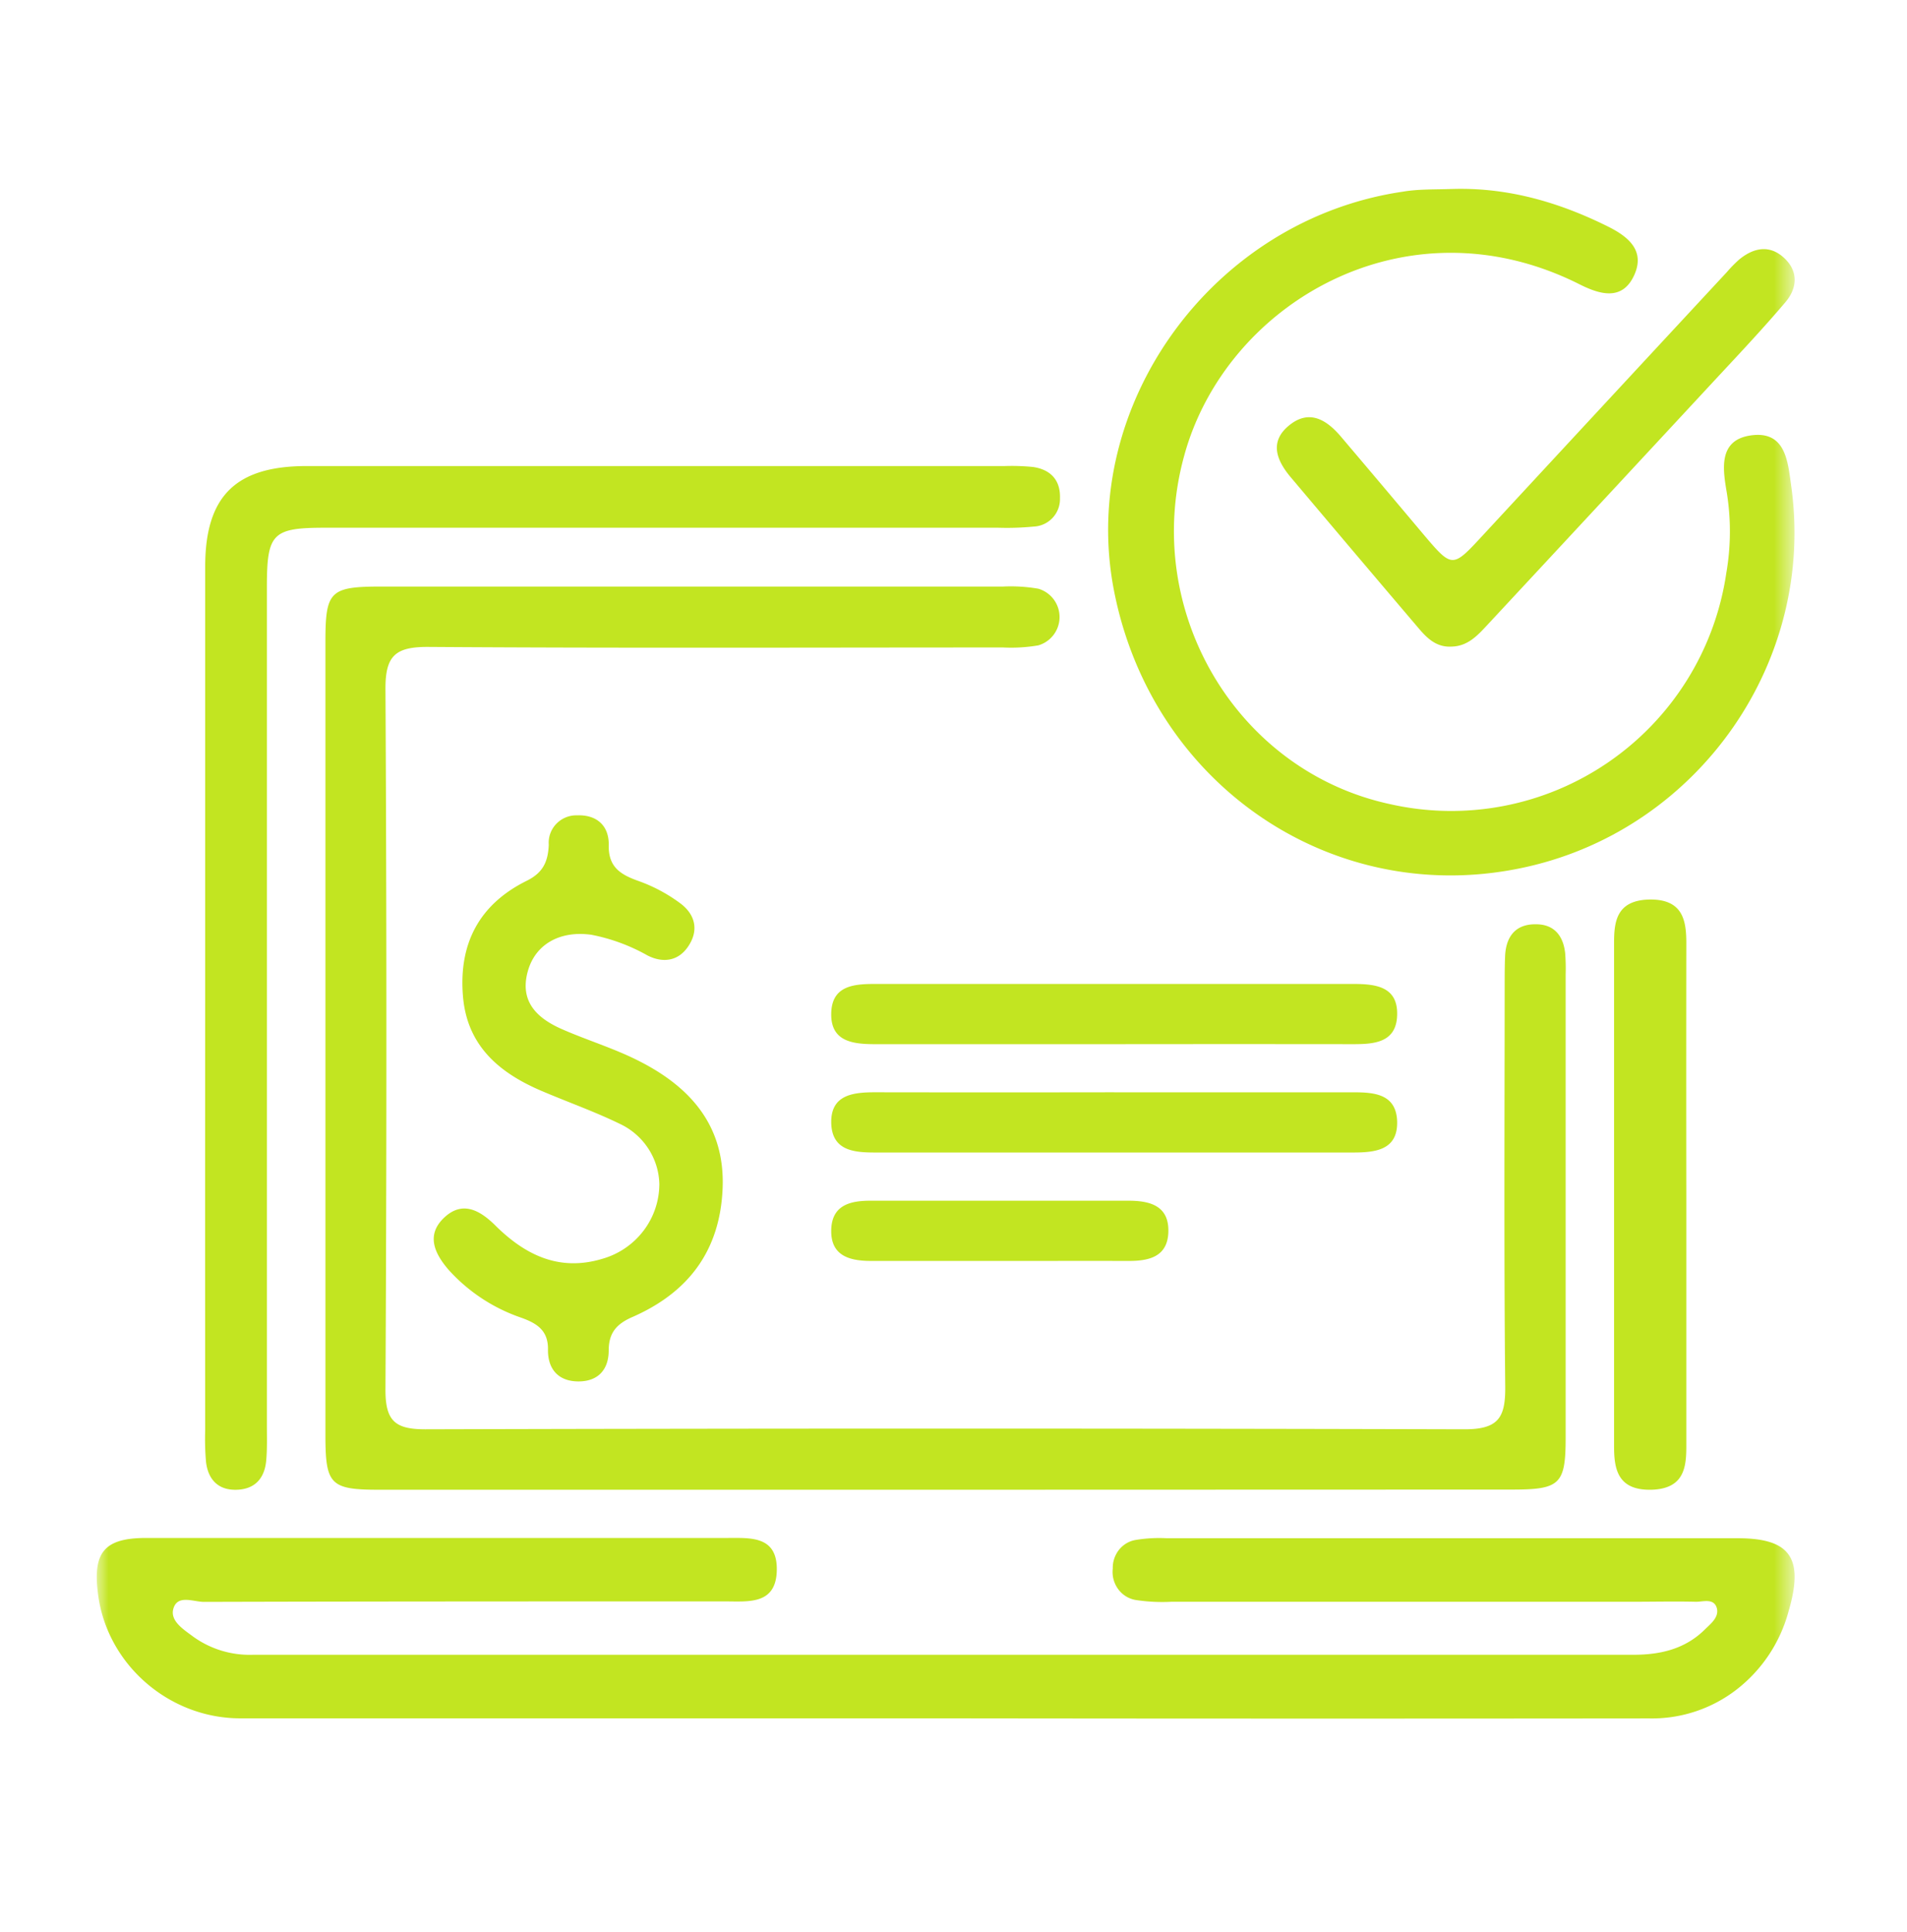 <svg xmlns="http://www.w3.org/2000/svg" width="79" height="80" fill="none"><mask id="a" width="71" height="65" x="4" y="7" maskUnits="userSpaceOnUse" style="mask-type:luminance"><path fill="#fff" d="M74.343 7H4v65h70.343z"/></mask><g fill="#C2E521" mask="url(#a)"><path d="M39.12 61.696H15.715c-2.036 0-2.234-.212-2.234-2.27V26.59c0-2.121.184-2.299 2.35-2.299H41.56c.486-.023.974.007 1.454.09a1.222 1.222 0 0 1 0 2.346c-.48.082-.968.111-1.454.087-7.948 0-15.893.032-23.847-.023-1.323 0-1.745.36-1.745 1.714q.078 14.53 0 29.06c0 1.305.422 1.63 1.672 1.627a7958 7958 0 0 1 43.04 0c1.417 0 1.688-.508 1.676-1.775-.055-5.522-.026-11.043-.023-16.564 0-.436 0-.872.02-1.308.052-.788.454-1.282 1.28-1.267.753 0 1.128.48 1.206 1.197q.033.435.02.872v19.18c0 1.938-.229 2.159-2.195 2.162zM39.146 71.163H9.96c-2.95 0-5.48-2.21-5.886-5.05-.26-1.816.221-2.421 1.993-2.421h24.07c.931 0 2.043-.094 2.043 1.286 0 1.493-1.167 1.342-2.136 1.342-7.198 0-14.395 0-21.598.02-.435 0-1.11-.323-1.27.303-.125.503.447.851.835 1.142a4 4 0 0 0 2.475.745H67.67c1.095 0 2.13-.228 2.957-1.048.245-.24.584-.5.499-.869-.117-.45-.584-.27-.876-.278-.875-.021-1.75 0-2.626 0H48.53a7.3 7.3 0 0 1-1.46-.07 1.13 1.13 0 0 1-.743-.447 1.2 1.2 0 0 1-.229-.858 1.2 1.2 0 0 1 .257-.775c.174-.218.417-.363.686-.409a6 6 0 0 1 1.305-.072h23.64c2.187 0 2.753.826 2.108 3.027a6.1 6.1 0 0 1-2.154 3.24 5.73 5.73 0 0 1-3.616 1.195q-14.59.016-29.178-.003"/><path d="M60.129 7.827c2.298-.077 4.43.536 6.468 1.547.854.422 1.583 1.008 1.088 2.052-.494 1.043-1.418.768-2.257.345-7.203-3.619-14.666.812-16.376 7.12-1.755 6.391 2.158 13.026 8.515 14.407a11.5 11.5 0 0 0 9.057-1.729 11.53 11.53 0 0 0 4.89-7.834c.192-1.104.199-2.232.02-3.338-.161-.95-.363-2.163.982-2.363 1.462-.216 1.547 1.09 1.685 2.072 1.029 7.24-3.773 14.159-10.914 15.785C55.353 37.7 47.71 32.583 46.14 24.415 44.677 16.777 50.233 9.099 58.102 7.94c.658-.114 1.346-.088 2.027-.114M8.5 41.364v-17.89c0-2.933 1.266-4.173 4.207-4.173h28.91a9 9 0 0 1 1.175.038c.731.106 1.145.546 1.119 1.296a1.14 1.14 0 0 1-1.093 1.173q-.733.07-1.469.047H13.468c-2.186 0-2.412.232-2.412 2.46v34.722c0 .49.017.98-.03 1.466-.07.725-.47 1.173-1.228 1.194s-1.175-.422-1.263-1.15q-.057-.657-.035-1.317-.006-8.93 0-17.866"/><path d="M27.314 49.035a2.8 2.8 0 0 0-.467-1.483 2.85 2.85 0 0 0-1.184-1.016c-1.05-.51-2.16-.901-3.232-1.359-1.763-.752-3.088-1.878-3.253-3.931-.176-2.158.664-3.791 2.645-4.771.678-.336.88-.794.91-1.49a1.13 1.13 0 0 1 .315-.869 1.15 1.15 0 0 1 .86-.35c.826-.03 1.326.44 1.31 1.236-.02.936.521 1.233 1.276 1.499a6.6 6.6 0 0 1 1.669.895c.626.455.805 1.111.352 1.79-.414.625-1.054.704-1.686.386a7.7 7.7 0 0 0-2.321-.858c-1.296-.186-2.333.38-2.644 1.514-.344 1.242.373 1.93 1.392 2.383 1.07.472 2.204.81 3.232 1.338 2.148 1.091 3.558 2.712 3.447 5.282-.112 2.57-1.417 4.287-3.708 5.299-.679.291-1.008.656-1.011 1.397 0 .793-.44 1.292-1.272 1.283s-1.255-.53-1.243-1.318-.447-1.082-1.102-1.319a7.16 7.16 0 0 1-3.023-1.994c-.588-.686-.94-1.458-.147-2.179.732-.662 1.43-.291 2.057.318 1.242 1.242 2.665 1.963 4.483 1.409a3.26 3.26 0 0 0 1.69-1.159 3.2 3.2 0 0 0 .655-1.933M60.131 26.778c-.613.035-.999-.332-1.353-.748q-2.652-3.115-5.282-6.235c-.59-.69-.94-1.475-.106-2.167s1.553-.256 2.152.445a1148 1148 0 0 1 3.39 4.014c1.232 1.454 1.226 1.454 2.481.099q5.058-5.462 10.125-10.918.238-.278.51-.52c.59-.486 1.25-.626 1.854-.073.605.552.557 1.25.07 1.83-.883 1.04-1.815 2.035-2.74 3.027a9814 9814 0 0 1-9.639 10.373c-.4.43-.802.86-1.462.873M69.858 49.624v10.282c0 .87-.1 1.74-1.42 1.789-1.436.044-1.573-.87-1.573-1.803V39.043c0-.87.1-1.74 1.419-1.789 1.436-.043 1.574.87 1.574 1.8q-.007 5.289 0 10.57M46.17 43.243h-9.924c-.95 0-1.857-.12-1.81-1.317.044-1.1.928-1.177 1.807-1.177h19.825c.95 0 1.857.12 1.81 1.314-.044 1.1-.925 1.18-1.804 1.18q-4.947-.006-9.904 0M46.153 45.236h9.924c.876 0 1.752.083 1.801 1.183.044 1.197-.875 1.311-1.815 1.311H36.237c-.876 0-1.752-.086-1.801-1.185-.044-1.197.875-1.31 1.815-1.31q4.945.008 9.902 0M41.42 52.22h-5.337c-.916 0-1.69-.227-1.647-1.318.04-1.004.803-1.18 1.644-1.176h10.673c.916 0 1.69.226 1.647 1.317-.04 1.002-.8 1.18-1.644 1.177-1.78-.003-3.557 0-5.337 0"/></g></svg>